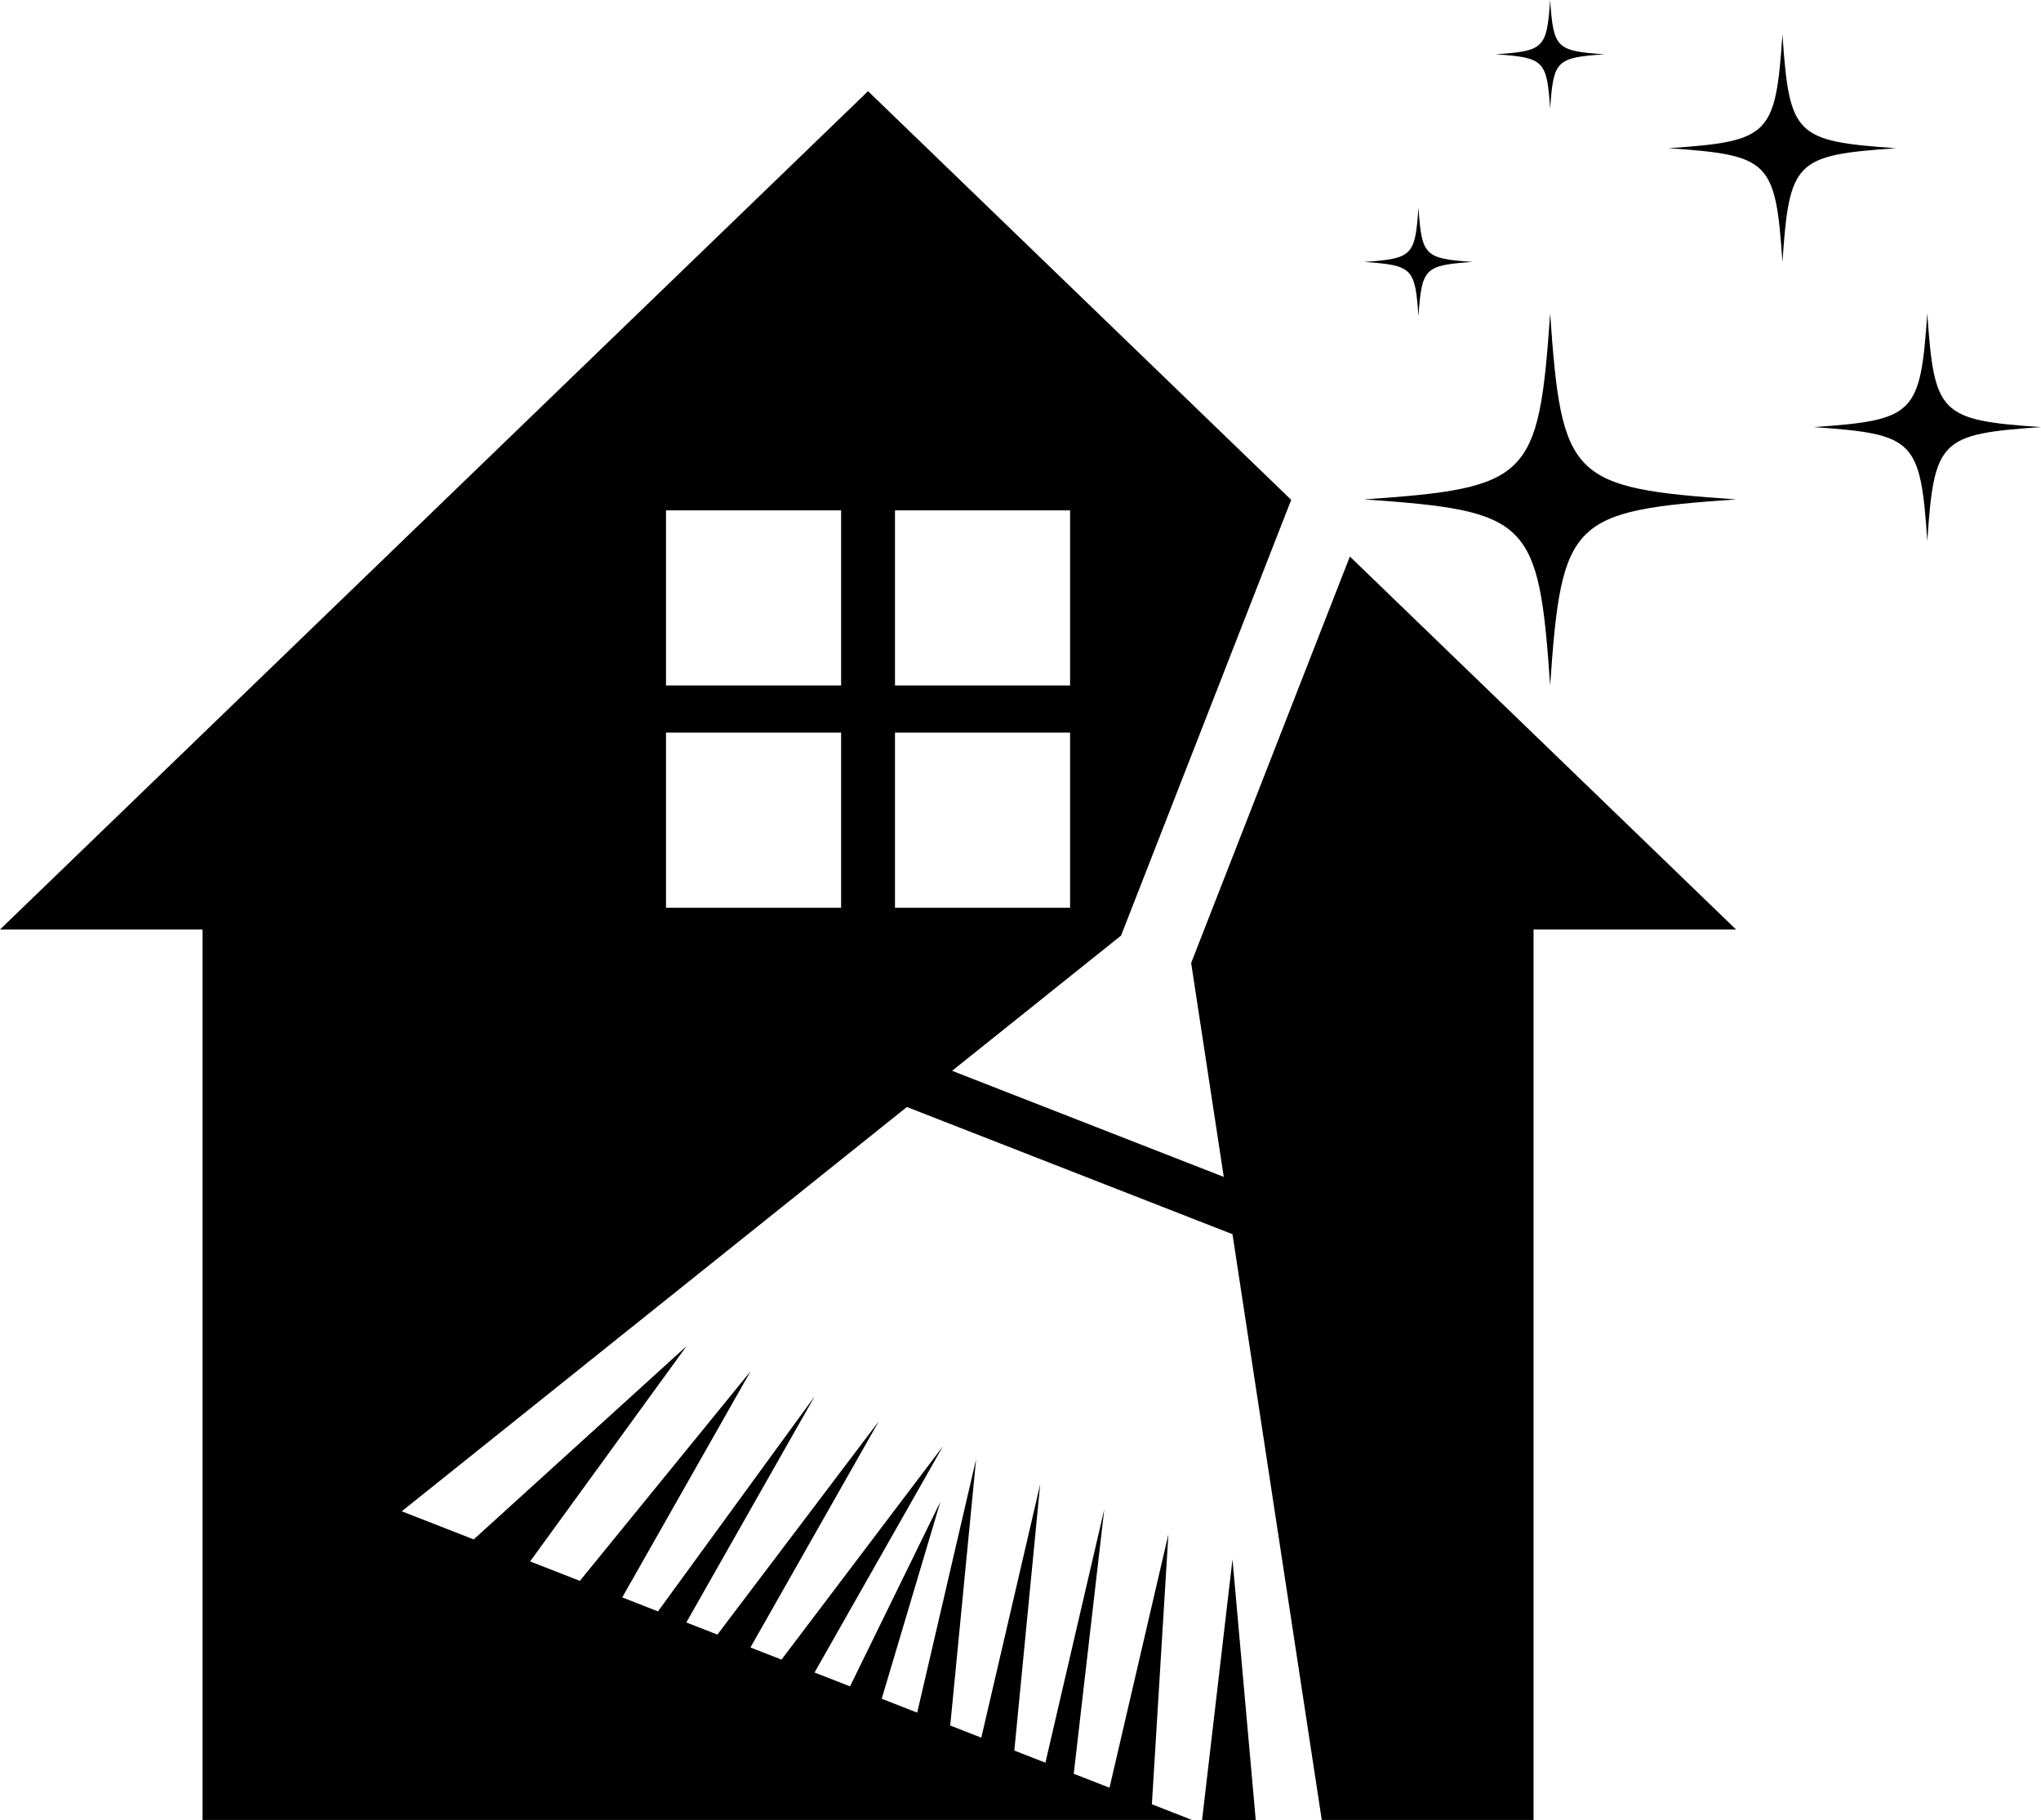 <?xml version="1.0" encoding="UTF-8" standalone="no"?><svg xmlns="http://www.w3.org/2000/svg" xmlns:xlink="http://www.w3.org/1999/xlink" fill="#000000" height="1069" preserveAspectRatio="xMidYMid meet" version="1" viewBox="400.5 465.5 1199.0 1069.0" width="1199" zoomAndPan="magnify"><g fill="#000000" id="change1_1"><path d="M 1311.141 649.559 C 1304.441 746.699 1299 752.141 1201.859 758.84 C 1299 765.551 1304.441 770.98 1311.141 868.121 C 1317.852 770.98 1323.289 765.551 1420.422 758.84 C 1323.289 752.141 1317.852 746.699 1311.141 649.559"/><path d="M 1447.609 485.75 C 1443.512 545.129 1440.191 548.449 1380.801 552.551 C 1440.191 556.648 1443.512 559.969 1447.609 619.352 C 1451.711 559.969 1455.031 556.648 1514.41 552.551 C 1455.031 548.449 1451.711 545.129 1447.609 485.75"/><path d="M 1532.699 649.559 C 1528.602 708.941 1525.281 712.27 1465.898 716.371 C 1525.281 720.461 1528.602 723.789 1532.699 783.172 C 1536.801 723.789 1540.129 720.461 1599.512 716.371 C 1540.129 712.27 1536.801 708.941 1532.699 649.559"/><path d="M 1311.141 465.48 C 1309.18 493.859 1307.602 495.441 1279.219 497.398 C 1307.602 499.359 1309.18 500.949 1311.141 529.32 C 1313.102 500.949 1314.691 499.359 1343.059 497.398 C 1314.691 495.441 1313.102 493.859 1311.141 465.48"/><path d="M 1233.781 587.43 C 1231.828 615.809 1230.238 617.391 1201.859 619.352 C 1230.238 621.309 1231.828 622.898 1233.781 651.27 C 1235.738 622.898 1237.328 621.309 1265.699 619.352 C 1237.328 617.391 1235.738 615.809 1233.781 587.43"/><path d="M 1106.672 1534.52 L 1138.191 1534.52 L 1124.531 1381.422 Z M 1106.672 1534.52"/><path d="M 926.266 998.699 L 926.266 895.828 L 1029.129 895.828 L 1029.129 998.699 Z M 926.266 765.27 L 1029.129 765.27 L 1029.129 868.141 L 926.266 868.141 Z M 894.613 868.141 L 791.75 868.141 L 791.75 765.27 L 894.613 765.27 Z M 894.613 998.699 L 791.75 998.699 L 791.75 895.828 L 894.613 895.828 Z M 1193.488 792.391 L 1100.25 1031.129 L 1119.41 1156.789 L 959.824 1094.469 L 1059.07 1015.051 L 1159.02 759.102 L 910.438 519.059 L 400.492 1011.488 L 519.488 1011.488 L 519.488 1534.52 L 1100.801 1534.52 L 1077.18 1525.289 L 1086.879 1366.719 L 1052.289 1515.57 L 1031.281 1507.371 L 1049.219 1352.012 L 1014.629 1500.871 L 996.375 1493.738 L 1011.57 1337.301 L 976.973 1486.16 L 958.723 1479.031 L 973.914 1322.602 L 939.32 1471.461 L 918.465 1463.309 L 929.977 1424.672 L 952.949 1347.551 L 917.578 1419.828 L 899.855 1456.039 L 879 1447.898 L 954.441 1315 L 859.602 1440.32 L 841.348 1433.191 L 916.793 1300.289 L 821.945 1425.621 L 803.691 1418.488 L 879.133 1285.59 L 787.039 1411.988 L 766.035 1403.781 L 841.48 1270.879 L 741.145 1394.059 L 711.91 1382.648 L 803.824 1256.18 L 678.781 1369.711 L 636.508 1353.199 L 933.254 1115.73 L 1124.539 1190.441 L 1176.988 1534.52 L 1301.391 1534.52 L 1301.391 1011.488 L 1420.379 1011.488 L 1193.488 792.391"/></g></svg>